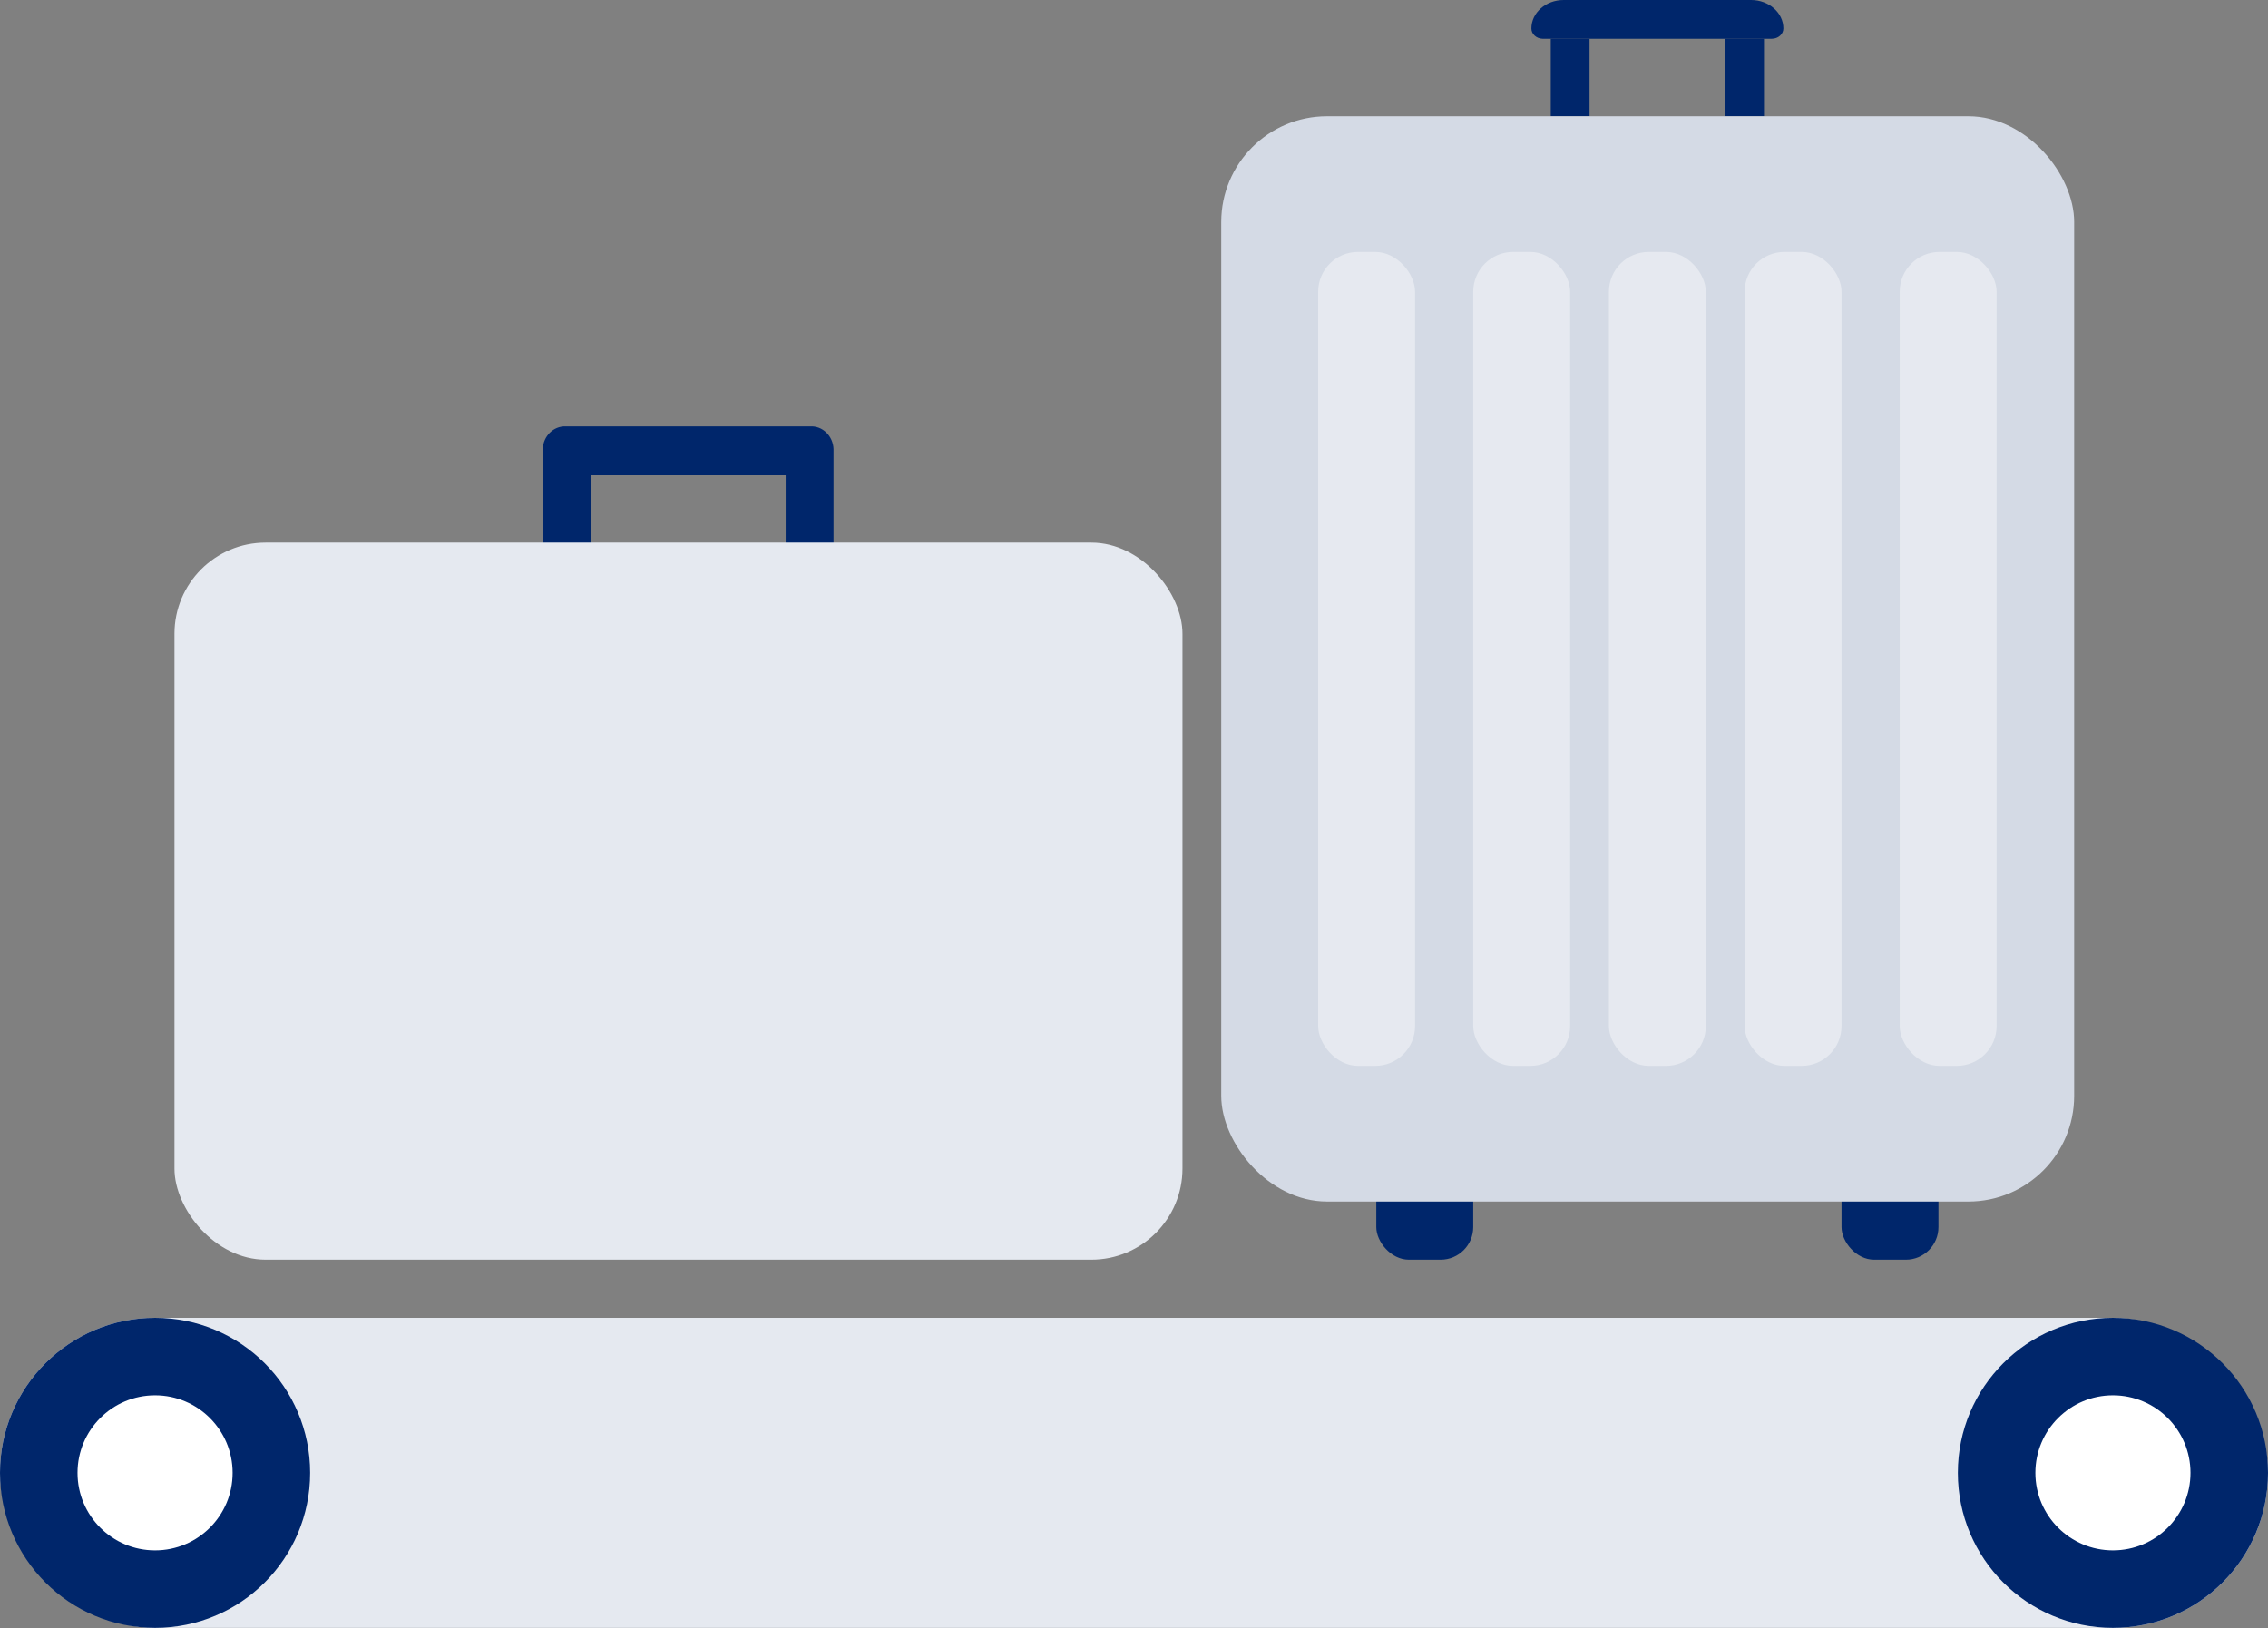 <?xml version="1.0" encoding="UTF-8"?>
<svg width="110px" height="79px" viewBox="0 0 110 79" version="1.1" xmlns="http://www.w3.org/2000/svg" xmlns:xlink="http://www.w3.org/1999/xlink">
    <rect x="0" y="0" width="110" height="79" fill="#808080" stroke="none"/>
    <!-- Generator: sketchtool 58 (101010) - https://sketch.com -->
    <title>C8765A22-CCAF-4F39-904A-9BFBED073D2F</title>
    <desc>Created with sketchtool.</desc>
    <g id="v3" stroke="none" stroke-width="1" fill="none" fill-rule="evenodd">
        <g id="01a_overview" transform="translate(-320, -812)" fill-rule="nonzero">
            <g id="Group-21" transform="translate(100, 745)">
                <g id="baggage" transform="translate(220, 67)">
                    <rect id="Rectangle" fill="#00266B" x="89.316" y="55.47" width="4.701" height="5.641" rx="1.58"></rect>
                    <rect id="Rectangle" fill="#00266B" x="66.752" y="55.47" width="4.701" height="5.641" rx="1.58"></rect>
                    <rect id="Rectangle" fill="#00266B" x="75.214" y="1.88" width="1.88" height="3.761"></rect>
                    <rect id="Rectangle" fill="#00266B" x="83.675" y="1.88" width="1.88" height="3.761"></rect>
                    <path d="M74.274,1.381 L74.274,1.381 C74.274,0.618 74.974,0 75.839,0 L84.93,0 C85.795,0 86.496,0.618 86.496,1.381 L86.496,1.381 C86.496,1.657 86.242,1.88 85.93,1.88 L74.819,1.88 C74.514,1.871 74.273,1.65 74.274,1.381 L74.274,1.381 Z" id="Path" fill="#00266B"></path>
                    <rect id="Rectangle" fill="#D4DAE5" x="59.231" y="5.641" width="41.368" height="52.65" rx="5.13"></rect>
                    <rect id="Rectangle" fill="#FFFFFF" opacity="0.409" x="63.932" y="12.222" width="4.701" height="39.487" rx="1.93"></rect>
                    <rect id="Rectangle-Copy-2" fill="#FFFFFF" opacity="0.409" x="71.453" y="12.222" width="4.701" height="39.487" rx="1.93"></rect>
                    <rect id="Rectangle-Copy-3" fill="#FFFFFF" opacity="0.409" x="78.034" y="12.222" width="4.701" height="39.487" rx="1.93"></rect>
                    <rect id="Rectangle-Copy-4" fill="#FFFFFF" opacity="0.409" x="84.615" y="12.222" width="4.701" height="39.487" rx="1.93"></rect>
                    <rect id="Rectangle-Copy-5" fill="#FFFFFF" opacity="0.409" x="92.137" y="12.222" width="4.701" height="39.487" rx="1.93"></rect>
                    <path d="M39.301,20.685 L27.432,20.685 C26.844,20.667 26.351,21.154 26.325,21.777 L26.325,29.145 L28.646,29.145 L28.646,23.055 L38.106,23.055 L38.106,29.145 L40.427,29.145 L40.427,21.777 C40.415,21.474 40.289,21.188 40.078,20.983 C39.866,20.778 39.587,20.671 39.301,20.685 L39.301,20.685 Z" id="Path" fill="#00266B"></path>
                    <rect id="Rectangle" fill="#E5E9F0" x="8.462" y="26.325" width="48.889" height="34.786" rx="4.42"></rect>
                    <rect id="Rectangle" fill="#E5E9F0" x="0" y="63.932" width="110" height="15.043" rx="7.521"></rect>
                    <circle id="Oval" fill="#00266B" cx="7.521" cy="71.453" r="7.521"></circle>
                    <circle id="Oval-Copy" fill="#00266B" cx="102.479" cy="71.453" r="7.521"></circle>
                    <circle id="Oval" fill="#FFFFFF" cx="7.521" cy="71.453" r="3.761"></circle>
                    <circle id="Oval-Copy-2" fill="#FFFFFF" cx="102.479" cy="71.453" r="3.761"></circle>
                </g>
            </g>
        </g>
    </g>
</svg>